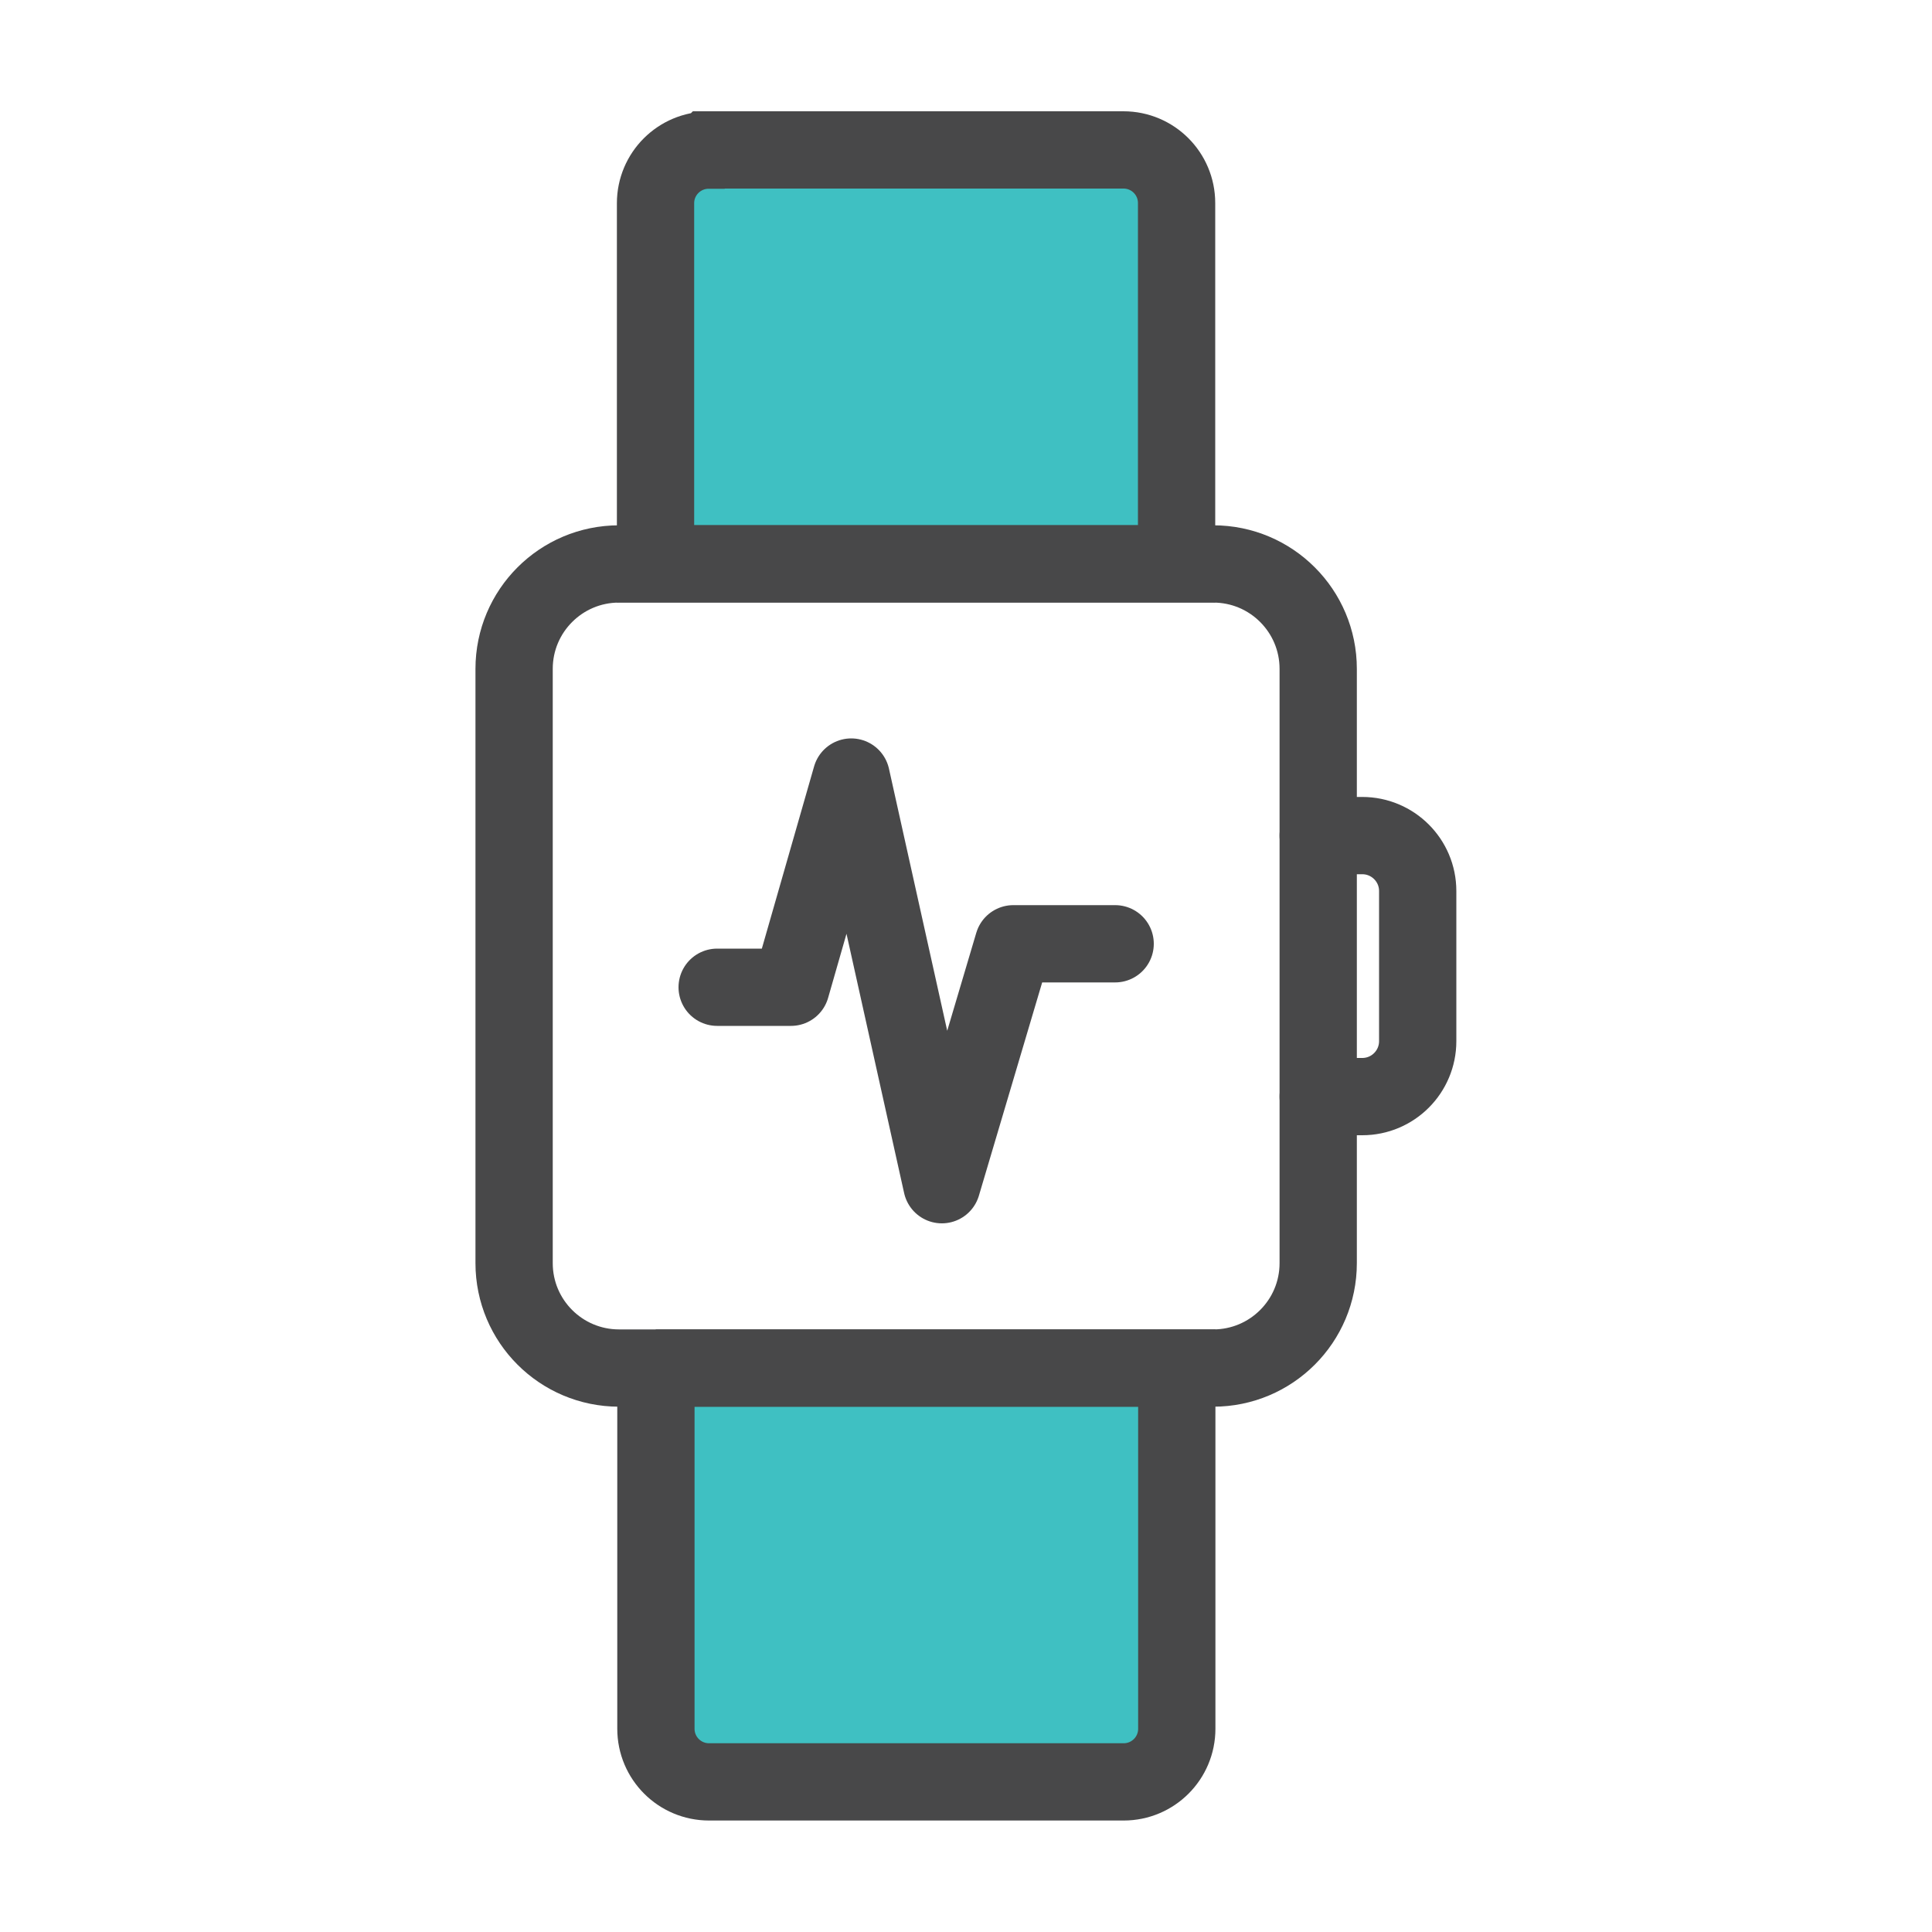 <svg width="100" height="100" viewBox="0 0 100 100" fill="none" xmlns="http://www.w3.org/2000/svg">
<path d="M36.69 7.76H58.15C59.67 7.76 60.9 8.99 60.9 10.51V29.18H33.93V10.52C33.93 9 35.16 7.77 36.68 7.77L36.69 7.76Z" fill="#3FC0C2"/>
<path d="M33.94 70.81H60.91V89.48C60.91 91 59.68 92.23 58.16 92.23H36.7C35.18 92.23 33.95 91 33.95 89.48V70.81H33.94Z" fill="#3FC0C2"/>
<path d="M62.8 29.19H32.04C29.041 29.19 26.61 31.621 26.61 34.62V65.38C26.61 68.379 29.041 70.81 32.04 70.81H62.8C65.799 70.81 68.23 68.379 68.23 65.38V34.62C68.23 31.621 65.799 29.19 62.8 29.19Z" stroke="#484849" stroke-width="4" stroke-miterlimit="10" stroke-linecap="round"/>
<path d="M36.69 7.76H58.15C59.67 7.76 60.9 8.99 60.9 10.51V29.18H33.93V10.52C33.93 9 35.16 7.77 36.68 7.77L36.69 7.76Z" stroke="#484849" stroke-width="4" stroke-miterlimit="10" stroke-linecap="round"/>
<path d="M33.94 70.81H60.91V89.48C60.91 91 59.68 92.23 58.16 92.23H36.7C35.18 92.23 33.95 91 33.95 89.48V70.81H33.94Z" stroke="#484849" stroke-width="4" stroke-miterlimit="10" stroke-linecap="round"/>
<path d="M68.23 56.76H70.51C72.1 56.76 73.38 55.47 73.38 53.89V46.12C73.38 44.53 72.09 43.25 70.51 43.25H68.23" stroke="#484849" stroke-width="4" stroke-miterlimit="10" stroke-linecap="round"/>
<path d="M37.12 51.1H40.94L44.06 40.22L48.75 61.32L52.45 48.85H57.72" stroke="#484849" stroke-width="4" stroke-linecap="round" stroke-linejoin="round"/>
</svg>
